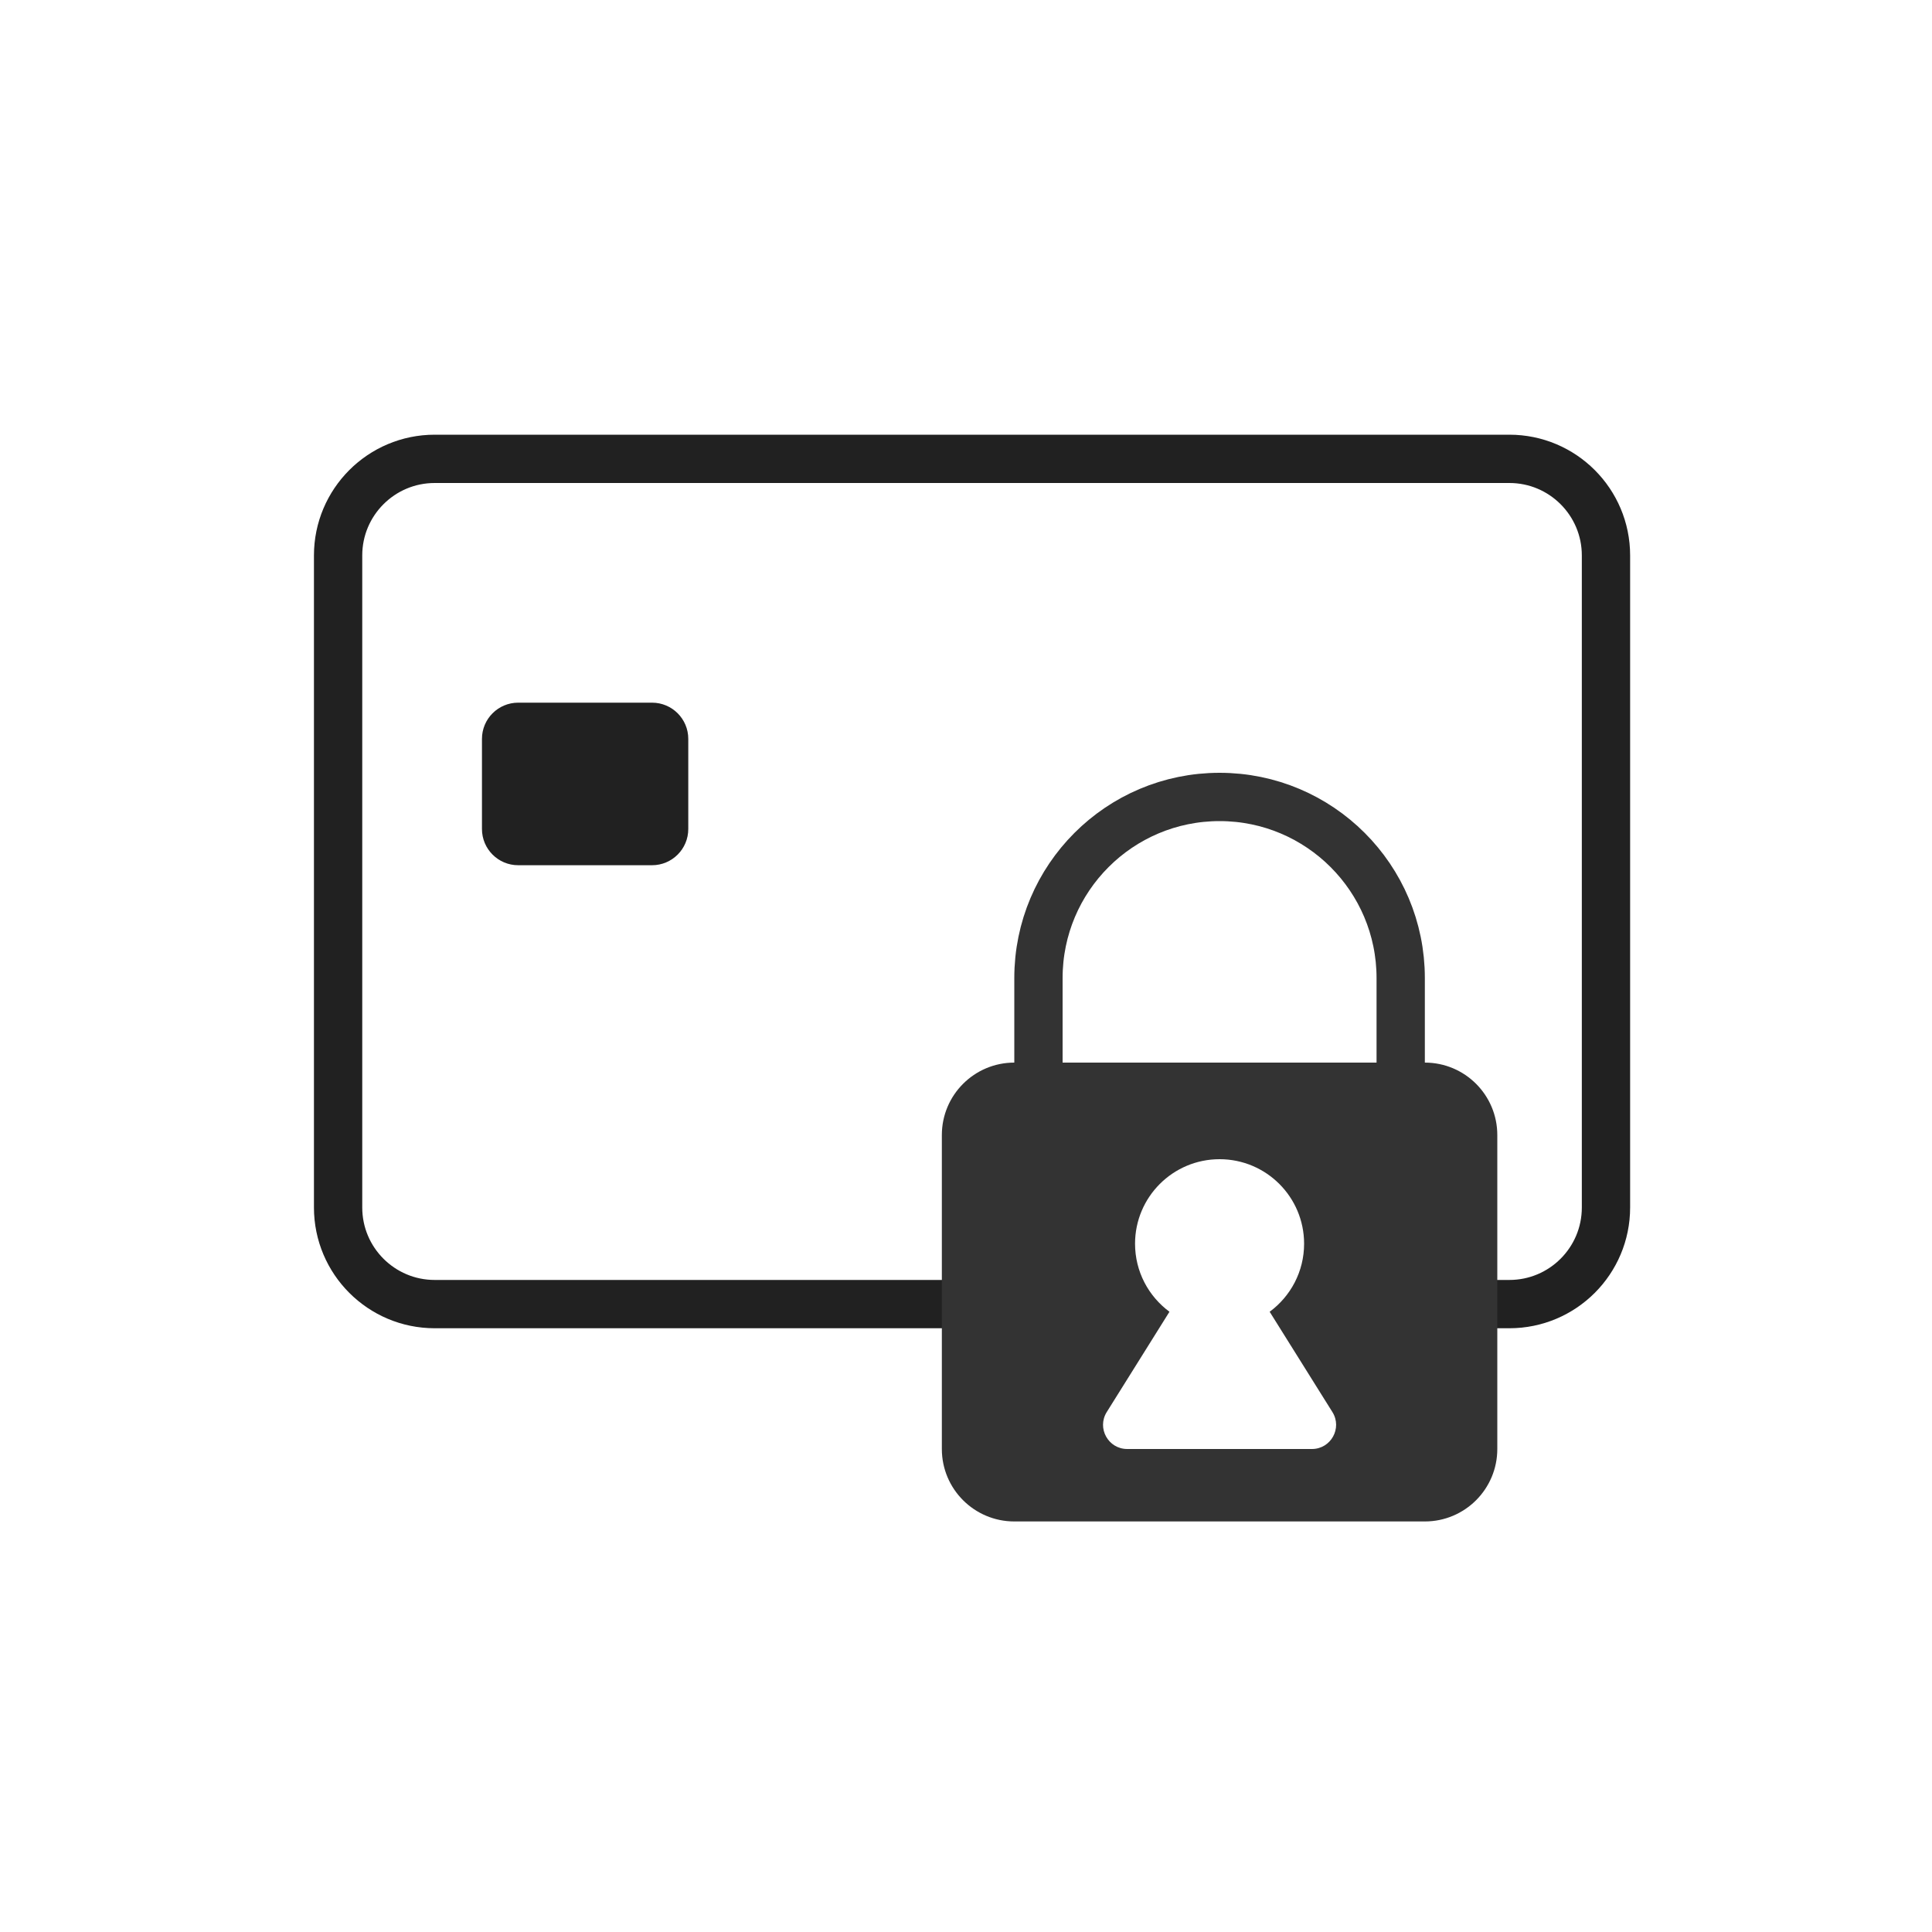 <svg width="80" height="80" viewBox="0 0 80 80" fill="none" xmlns="http://www.w3.org/2000/svg">
<path d="M40 54H18C15.791 54 14 52.209 14 50V23C14 20.791 15.791 19 18 19H62.5C64.709 19 66.5 20.791 66.5 23V50C66.5 52.209 64.709 54 62.5 54H61" stroke="#212121" stroke-width="2"/>
<path d="M19.957 30.596C19.957 29.767 20.629 29.096 21.457 29.096H27C27.828 29.096 28.5 29.767 28.5 30.596V34.327C28.5 35.155 27.828 35.827 27 35.827L21.457 35.827C20.629 35.827 19.957 35.156 19.957 34.327V30.596Z" fill="#212121"/>
<path d="M43 40.5C43 36.358 46.358 33 50.5 33V33C54.642 33 58 36.358 58 40.5V45H43V40.5Z" stroke="#333333" stroke-width="2"/>
<g filter="url(#filter0_d_5894_158)">
<path d="M59 44C60.657 44 62 45.343 62 47V60C62 61.657 60.657 63 59 63H42C40.343 63 39 61.657 39 60V47C39 45.343 40.343 44 42 44H59ZM50.5 48C48.567 48 47 49.567 47 51.5C47 52.656 47.561 53.68 48.425 54.317L45.828 58.47C45.411 59.136 45.89 60 46.676 60H54.324C55.11 60 55.589 59.136 55.172 58.47L52.574 54.317C53.438 53.68 54 52.656 54 51.5C54 49.567 52.433 48 50.5 48Z" fill="#333333"/>
</g>
<defs>
<filter id="filter0_d_5894_158" x="33.5" y="38.5" width="34" height="30" filterUnits="userSpaceOnUse" color-interpolation-filters="sRGB">
<feFlood flood-opacity="0" result="BackgroundImageFix"/>
<feColorMatrix in="SourceAlpha" type="matrix" values="0 0 0 0 0 0 0 0 0 0 0 0 0 0 0 0 0 0 127 0" result="hardAlpha"/>
<feOffset/>
<feGaussianBlur stdDeviation="2.75"/>
<feComposite in2="hardAlpha" operator="out"/>
<feColorMatrix type="matrix" values="0 0 0 0 0.118 0 0 0 0 0.118 0 0 0 0 0.118 0 0 0 0.5 0"/>
<feBlend mode="normal" in2="BackgroundImageFix" result="effect1_dropShadow_5894_158"/>
<feBlend mode="normal" in="SourceGraphic" in2="effect1_dropShadow_5894_158" result="shape"/>
</filter>
</defs>
</svg>
